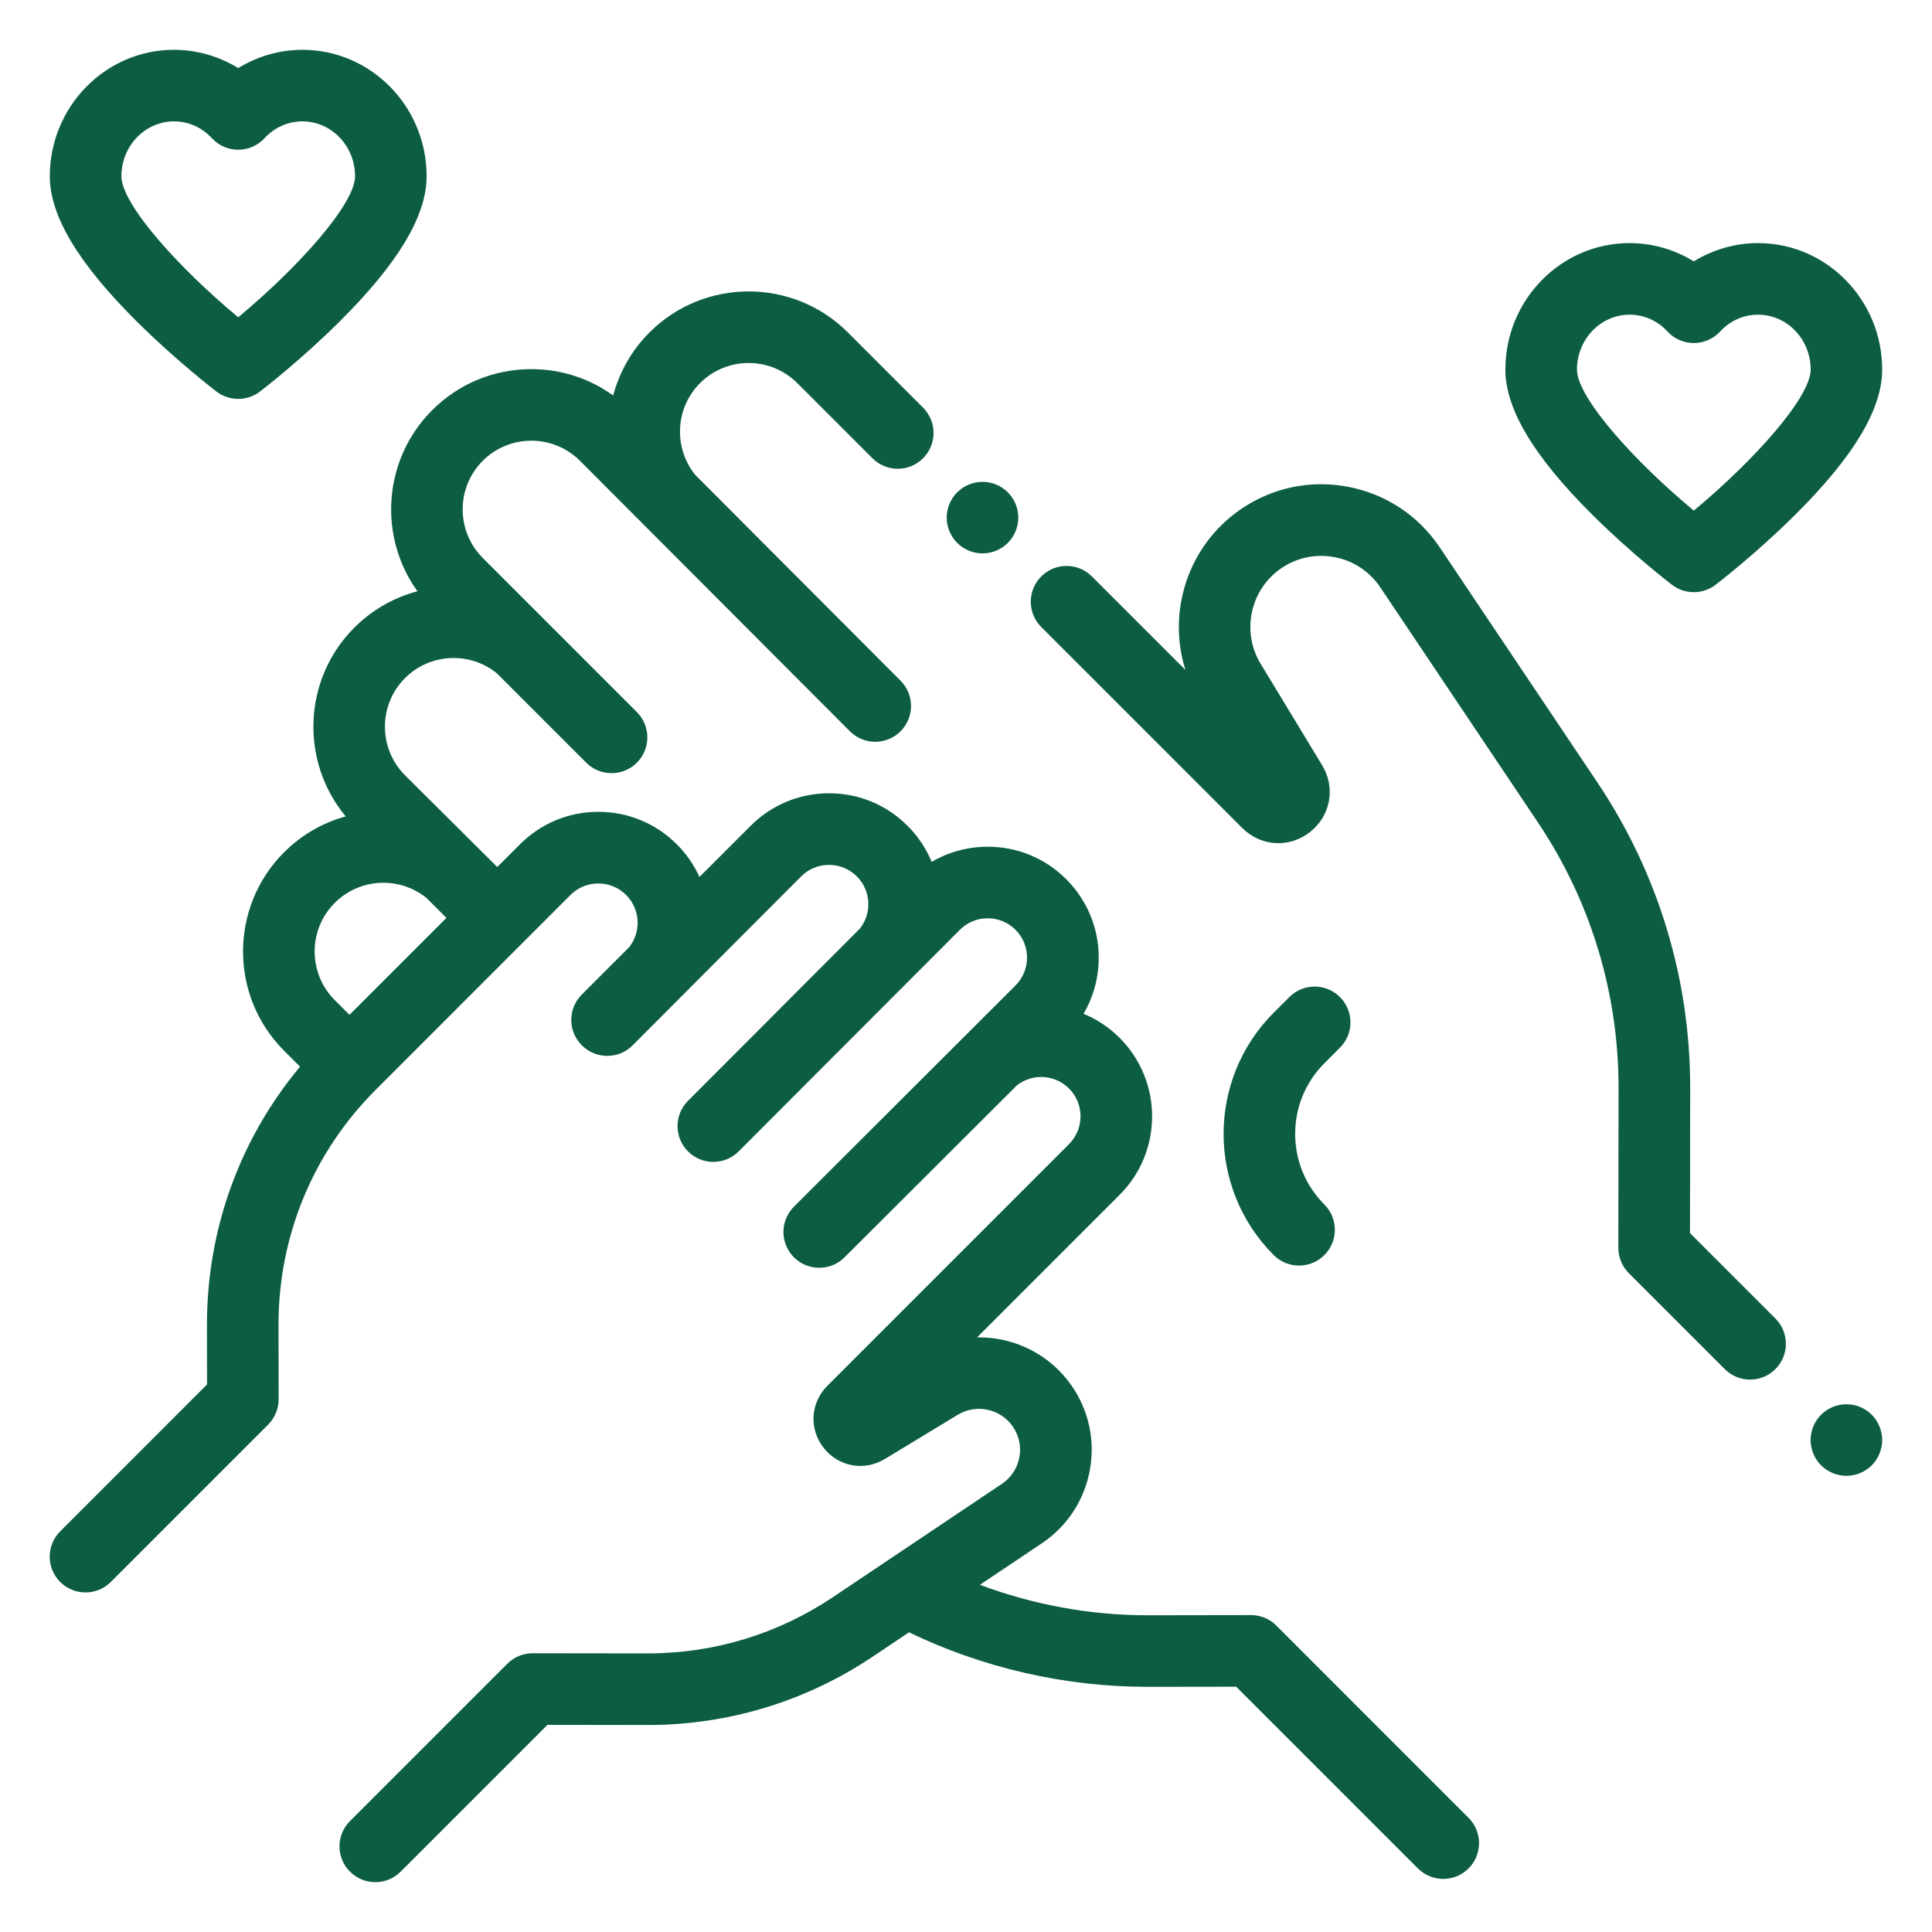<?xml version="1.0" encoding="UTF-8"?>
<svg xmlns="http://www.w3.org/2000/svg" id="Capa_1" data-name="Capa 1" viewBox="0 0 500 500">
  <defs>
    <style>
      .cls-1 {
        fill: #0c5d44;
      }
    </style>
  </defs>
  <path class="cls-1" d="M330.33,420.7c-1.74-1.74-4.09-2.71-6.55-2.71h-.01l-26.69.04h-.18c-14.73,0-29.49-2.71-43.3-7.88l16.02-10.74c6.56-4.4,10.96-11.09,12.41-18.85,1.45-7.76-.25-15.59-4.77-22.06-5.63-8.04-14.7-12.4-23.93-12.4-.15,0-.3,0-.45,0l36.89-36.89c11.19-11.19,11.19-29.4,0-40.6-2.72-2.72-5.9-4.83-9.35-6.25,2.56-4.36,3.93-9.33,3.93-14.52,0-7.67-2.99-14.88-8.41-20.3-5.42-5.42-12.63-8.41-20.3-8.41-5.19,0-10.16,1.37-14.52,3.93-1.42-3.46-3.53-6.63-6.25-9.35-5.42-5.42-12.63-8.41-20.3-8.41s-14.88,2.99-20.3,8.41l-13.25,13.25c-1.41-3.1-3.37-5.96-5.86-8.45-5.42-5.42-12.63-8.41-20.3-8.41s-14.88,2.99-20.3,8.41l-5.87,5.87-23.87-23.74c-6.93-6.93-6.93-18.22,0-25.15,6.5-6.5,16.81-6.9,23.78-1.23l23.12,23.12c1.81,1.81,4.18,2.71,6.55,2.71s4.74-.9,6.55-2.71c3.62-3.62,3.62-9.48,0-13.1l-39.88-39.88c-6.93-6.93-6.93-18.22,0-25.15,6.93-6.93,18.22-6.93,25.15,0l69.87,70.01c1.81,1.81,4.18,2.71,6.55,2.71s4.74-.9,6.55-2.71c3.62-3.62,3.62-9.48,0-13.1l-53.11-53.24c-5.67-6.98-5.26-17.29,1.23-23.78,6.93-6.93,18.22-6.93,25.15,0l19.46,19.46c3.62,3.62,9.48,3.62,13.1,0,3.62-3.62,3.62-9.48,0-13.1l-19.46-19.46c-14.16-14.16-37.19-14.16-51.35,0-4.68,4.68-7.8,10.33-9.39,16.31-6.13-4.43-13.47-6.82-21.18-6.82-9.7,0-18.82,3.78-25.67,10.63-12.74,12.74-14.01,32.68-3.81,46.86-5.98,1.59-11.63,4.71-16.31,9.39-13.36,13.36-14.1,34.62-2.25,48.87-5.85,1.61-11.36,4.71-15.95,9.29-14.16,14.16-14.16,37.19,0,51.35l4.13,4.13c-15.63,18.77-24.12,42.18-24.09,66.91l.02,15.34-38,38.01c-3.62,3.62-3.62,9.48,0,13.1,1.81,1.81,4.18,2.71,6.55,2.71s4.74-.9,6.55-2.71l40.72-40.72c1.74-1.74,2.72-4.1,2.71-6.56l-.03-19.19c-.03-23.02,8.91-44.67,25.19-60.94l45.96-45.97s0,0,0,0l4.41-4.41c1.92-1.92,4.48-2.98,7.2-2.98s5.28,1.06,7.2,2.98c1.92,1.92,2.98,4.48,2.98,7.2,0,2.33-.79,4.55-2.22,6.34l-12.24,12.24c-3.62,3.62-3.62,9.48,0,13.1,0,0,.02.01.03.02,0,0,.01.02.02.03,1.81,1.81,4.18,2.71,6.55,2.71s4.74-.9,6.55-2.71l43.64-43.74c1.92-1.92,4.48-2.98,7.2-2.98s5.28,1.06,7.2,2.98c3.7,3.7,3.95,9.55.76,13.54l-44.45,44.54c-3.62,3.62-3.62,9.48,0,13.1,1.81,1.81,4.18,2.71,6.55,2.71s4.74-.9,6.55-2.71l57.26-57.36c1.92-1.92,4.48-2.98,7.2-2.98s5.28,1.06,7.2,2.98c3.97,3.97,3.97,10.43,0,14.4l-57.35,57.26c-3.62,3.62-3.62,9.48,0,13.1,3.62,3.62,9.48,3.62,13.1,0l44.55-44.45c3.99-3.19,9.84-2.94,13.54.76,3.97,3.97,3.97,10.43,0,14.4l-62.53,62.54c-4.41,4.4-4.81,11.16-.97,16.06,3.84,4.9,10.5,6.12,15.83,2.89l18.89-11.45c4.76-2.89,11-1.58,14.19,2.99,1.65,2.36,2.27,5.21,1.74,8.03-.53,2.82-2.13,5.26-4.52,6.86l-43.71,29.31c-14.22,9.54-30.78,14.57-47.91,14.57h-.12l-29.69-.04h-.01c-2.46,0-4.81.98-6.55,2.71l-40.72,40.72c-3.62,3.62-3.62,9.48,0,13.1,1.81,1.81,4.18,2.71,6.55,2.71s4.74-.9,6.55-2.71l38-38,25.84.04h.15c20.81,0,40.94-6.12,58.22-17.71l9.36-6.28c19.13,9.23,40.4,14.11,61.64,14.11h.2l22.84-.03,47.03,47.03c1.81,1.81,4.18,2.71,6.55,2.71s4.74-.9,6.55-2.71c3.62-3.62,3.62-9.48,0-13.1l-49.74-49.75ZM86.64,233.66c6.5-6.5,16.81-6.9,23.78-1.23l5.12,5.12-6,6s0,0,0,0l-19.09,19.09-3.82-3.82c-6.93-6.93-6.93-18.22,0-25.15Z"></path>
  <path class="cls-1" d="M477.85,363.42c-2.44,0-4.83.98-6.55,2.71-1.72,1.72-2.71,4.1-2.71,6.55s.99,4.83,2.71,6.55c1.72,1.72,4.11,2.71,6.55,2.71s4.83-.99,6.55-2.71c1.72-1.73,2.71-4.11,2.71-6.55s-.99-4.83-2.71-6.55c-1.72-1.73-4.11-2.71-6.55-2.71Z"></path>
  <path class="cls-1" d="M437.37,319.1l.05-37.45c.04-28.29-8.27-55.67-24.03-79.17l-40.77-60.8c-5.57-8.3-14.05-13.89-23.88-15.72-9.83-1.84-19.75.31-27.94,6.05-13.42,9.4-18.76,26.35-14.01,41.38l-24.21-24.21c-3.62-3.62-9.48-3.62-13.1,0-3.62,3.62-3.62,9.48,0,13.1l52,52c4.81,4.81,12.19,5.26,17.54,1.06,5.35-4.2,6.68-11.47,3.15-17.29l-15.93-26.28c-5-8.25-2.73-19.05,5.17-24.58,4.08-2.86,9.02-3.93,13.92-3.01,4.9.91,9.12,3.7,11.89,7.83l40.77,60.8c13.7,20.43,20.92,44.23,20.89,68.83l-.06,41.29c0,2.46.97,4.82,2.71,6.56l24.84,24.84c1.81,1.81,4.18,2.71,6.55,2.71s4.74-.9,6.55-2.71c3.62-3.62,3.62-9.48,0-13.1l-22.12-22.12Z"></path>
  <path class="cls-1" d="M254.28,143.22c2.44,0,4.82-.99,6.54-2.71,1.73-1.72,2.72-4.11,2.72-6.55s-.99-4.83-2.72-6.55c-1.71-1.72-4.1-2.71-6.54-2.71s-4.83.99-6.56,2.71c-1.72,1.72-2.71,4.11-2.71,6.55s.99,4.83,2.71,6.55c1.73,1.72,4.11,2.71,6.56,2.71Z"></path>
  <path class="cls-1" d="M346.78,271.14c3.62-3.62,3.62-9.48,0-13.1-3.62-3.62-9.48-3.62-13.1,0l-4.04,4.04c-17.3,17.3-17.3,45.44,0,62.74,1.81,1.81,4.18,2.71,6.55,2.71s4.74-.9,6.55-2.71c3.62-3.62,3.62-9.48,0-13.1-10.07-10.07-10.07-26.47,0-36.54l4.04-4.04Z"></path>
  <path class="cls-1" d="M454.97,62.91c-5.89,0-11.64,1.67-16.62,4.73-4.98-3.06-10.73-4.73-16.62-4.73-17.72,0-32.14,14.68-32.14,32.73,0,10.23,7.35,22.51,22.48,37.55,10.18,10.13,20.23,17.84,20.65,18.16,1.66,1.27,3.64,1.9,5.63,1.9s3.97-.63,5.63-1.9c.42-.32,10.47-8.03,20.65-18.16,15.13-15.04,22.48-27.32,22.48-37.55,0-18.05-14.42-32.73-32.14-32.73ZM438.35,132.14c-15.48-12.86-30.23-29.26-30.23-36.5,0-7.83,6.11-14.2,13.62-14.2,3.73,0,7.22,1.55,9.81,4.36,1.75,1.9,4.22,2.98,6.81,2.98s5.05-1.08,6.81-2.98c2.59-2.81,6.08-4.36,9.81-4.36,7.51,0,13.62,6.37,13.62,14.2,0,7.23-14.76,23.63-30.24,36.5Z"></path>
  <path class="cls-1" d="M56.02,101.33c1.66,1.27,3.64,1.9,5.63,1.9s3.97-.63,5.63-1.9c.42-.32,10.47-8.03,20.65-18.16,15.13-15.04,22.48-27.32,22.48-37.55,0-18.05-14.42-32.73-32.14-32.73-5.89,0-11.64,1.67-16.62,4.73-4.98-3.06-10.73-4.73-16.62-4.73-17.72,0-32.14,14.68-32.14,32.73,0,10.23,7.35,22.51,22.48,37.55,10.18,10.13,20.23,17.84,20.65,18.16ZM45.03,31.41c3.73,0,7.22,1.55,9.81,4.36,1.75,1.9,4.22,2.98,6.81,2.98s5.05-1.08,6.81-2.98c2.59-2.81,6.08-4.36,9.81-4.36,7.51,0,13.62,6.37,13.62,14.2,0,7.22-14.76,23.63-30.24,36.5-15.48-12.86-30.23-29.26-30.23-36.5,0-7.83,6.11-14.2,13.62-14.2Z"></path>
</svg>
